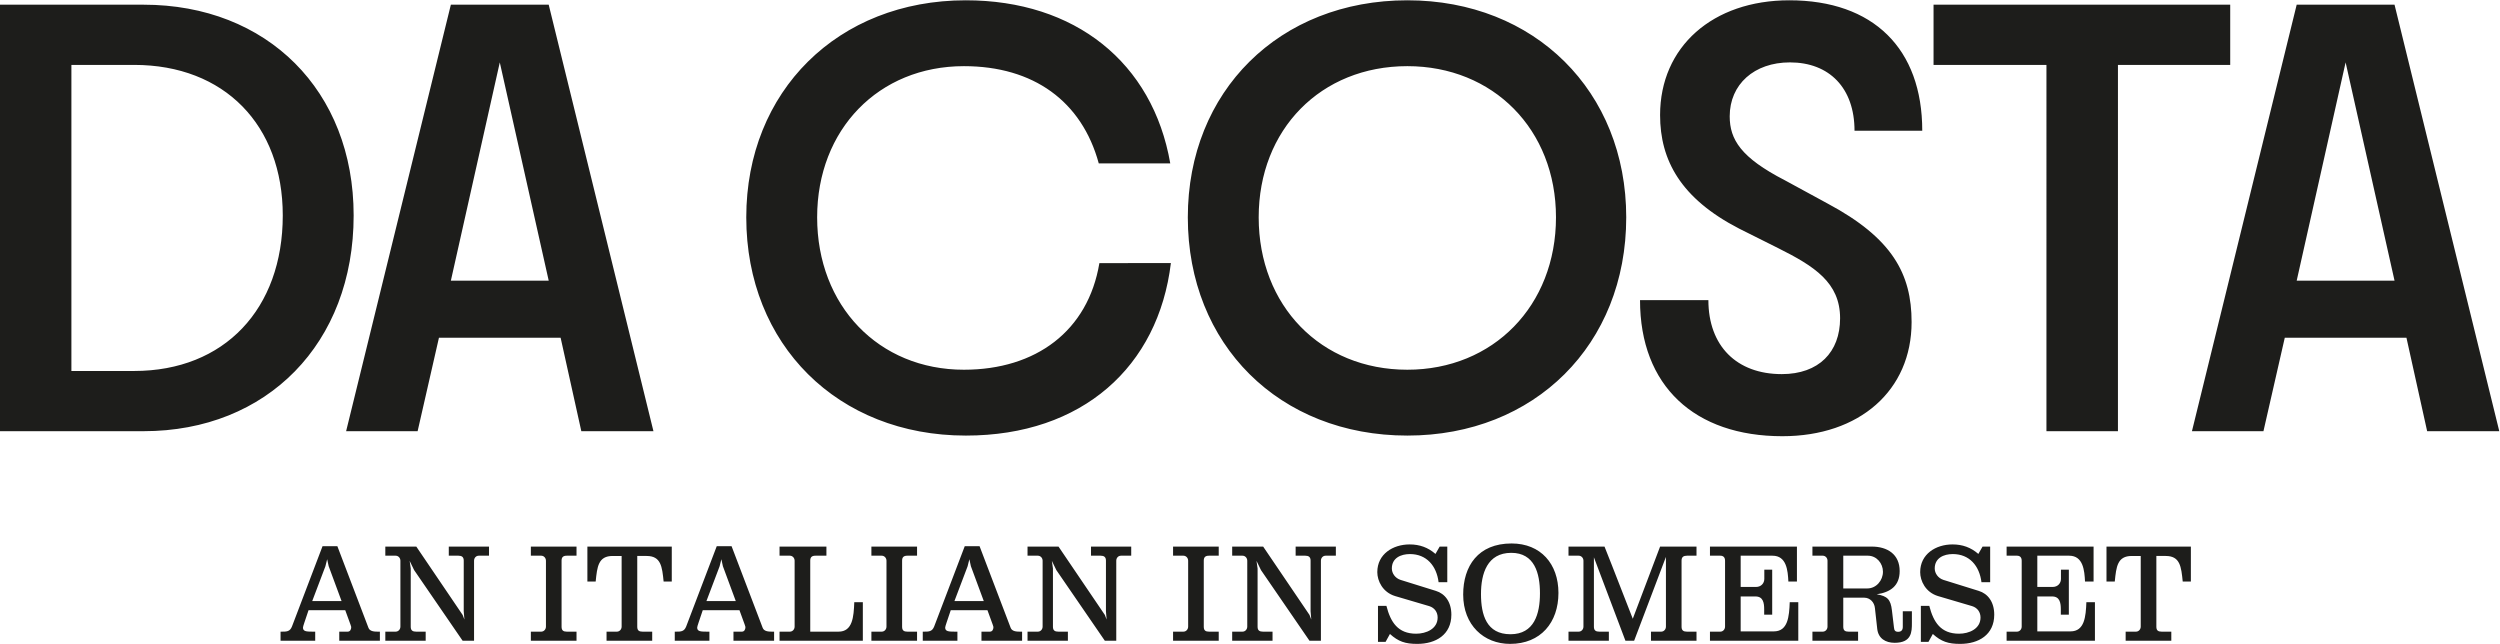 <?xml version="1.0" encoding="UTF-8" standalone="no"?>
<!-- Created with Inkscape (http://www.inkscape.org/) -->

<svg
   version="1.1"
   id="svg2"
   width="858.32"
   height="221.018"
   viewBox="0 0 858.32 221.018"
   xmlns="http://www.w3.org/2000/svg"
   xmlns:svg="http://www.w3.org/2000/svg">
  <defs
     id="defs6">
    <clipPath
       clipPathUnits="userSpaceOnUse"
       id="clipPath18">
      <path
         d="M 0,434.268 H 841.89 V 0 H 0 Z"
         id="path16" />
    </clipPath>
  </defs>
  <g
     id="g10"
     transform="matrix(1.333,0,0,-1.333,-136.461,408.262)">
    <g
       id="g12">
      <g
         id="g14"
         clip-path="url(#clipPath18)">
        <g
           id="g20"
           transform="translate(102.346,195.215)">
          <path
             d="m 0,0 h 36.994 c 31.824,0 54.117,22.616 54.117,55.571 0,32.147 -22.293,54.279 -54.117,54.279 H 0 Z M 18.416,15.508 V 94.342 H 34.57 c 23.263,0 38.286,-15.509 38.286,-38.771 0,-24.07 -15.023,-40.063 -38.286,-40.063 z M 89.171,0 h 18.416 l 5.493,24.07 h 31.339 L 149.75,0 h 18.578 L 141.35,109.85 h -25.201 z m 26.978,38.771 12.601,56.217 12.6,-56.217 z M 248.774,-1.131 c 30.048,0 49.594,17.77 52.825,44.425 H 283.183 C 280.275,25.847 266.867,15.831 248.29,15.831 c -21.97,0 -37.801,16.478 -37.801,39.255 0,22.617 15.831,38.933 37.801,38.933 17.931,0 30.37,-9.047 34.732,-25.04 h 18.416 c -4.524,26.009 -24.555,42.002 -52.664,42.002 -32.955,0 -56.54,-23.424 -56.54,-55.895 0,-32.793 23.585,-56.217 56.54,-56.217 m 113.725,0 c 32.793,0 56.379,23.424 56.379,56.217 0,32.471 -23.586,55.895 -56.379,55.895 -32.955,0 -56.54,-23.424 -56.54,-55.895 0,-32.793 23.585,-56.217 56.54,-56.217 m -38.286,56.217 c 0,22.617 15.993,38.933 38.286,38.933 22.131,0 38.286,-16.316 38.286,-38.933 0,-22.777 -16.155,-39.255 -38.286,-39.255 -22.293,0 -38.286,16.478 -38.286,39.255 M 459.1,-1.292 c 19.87,0 33.278,11.792 33.278,29.401 0,12.439 -5.008,21.647 -21.647,30.531 l -10.985,5.978 c -11.308,5.815 -14.216,10.5 -14.216,16.477 0,8.239 6.301,13.893 15.509,13.893 10.177,0 16.639,-6.623 16.639,-17.608 h 17.446 c 0,21.162 -12.6,33.601 -34.247,33.601 -19.708,0 -33.278,-11.955 -33.278,-29.563 0,-11.631 5.331,-21.485 20.355,-29.239 l 10.015,-5.008 c 9.37,-4.685 15.993,-8.885 15.993,-18.093 0,-8.723 -5.492,-14.377 -15.023,-14.377 -11.632,0 -18.901,7.269 -18.901,19.062 H 422.43 c 0,-22.132 14.054,-35.055 36.67,-35.055 M 527.108,0 h 18.416 V 94.342 H 574.44 V 109.85 H 498.03 V 94.342 h 29.078 z m 37.476,0 H 583 l 5.492,24.07 h 31.34 L 625.163,0 h 18.577 l -26.977,109.85 h -25.201 z m 26.978,38.771 12.6,56.217 12.601,-56.217 z"
             style="fill:#1d1d1b;fill-opacity:1;fill-rule:nonzero;stroke:none"
             id="path22" />
        </g>
        <g
           id="g24"
           transform="translate(174.631,143.583)">
          <path
             d="M 0,0 V -2.345 H 8.925 V 0 H 8.26 C 6.615,0 5.775,0.07 5.775,1.05 c 0,0.35 0.49,1.61 1.435,4.48 h 9.45 C 18.165,1.435 18.2,1.33 18.2,1.155 18.2,0.63 17.955,0 17.29,0 H 15.12 V -2.345 H 25.585 V 0 h -0.56 c -0.91,0 -2.03,0.07 -2.38,0.98 L 14.63,22.015 H 10.815 L 2.94,1.33 C 2.415,0 1.575,0 0.28,0 Z m 8.155,7.875 3.395,8.96 0.455,1.82 0.385,-1.785 3.325,-8.995 z M 49.839,18.27 c 0,0.7 0.49,1.295 1.225,1.295 h 2.625 v 2.345 h -10.36 v -2.345 h 2.485 c 0.84,0 1.365,-0.315 1.365,-1.26 V 5.25 L 47.354,3.115 46.899,4.305 34.964,21.91 h -7.98 v -2.345 h 2.66 c 0.7,0 1.225,-0.595 1.225,-1.295 V 1.295 C 30.869,0.595 30.344,0 29.644,0 h -2.66 V -2.345 H 37.379 V 0 h -2.45 c -0.875,0 -1.4,0.28 -1.4,1.26 v 15.015 l -0.28,1.96 1.155,-2.38 12.495,-18.2 h 2.94 z m 17.29,1.295 c 0.7,0 1.225,-0.595 1.225,-1.295 V 1.295 C 68.354,0.595 67.829,0 67.129,0 h -2.66 v -2.345 h 11.76 V 0 h -2.485 c -0.875,0 -1.365,0.28 -1.365,1.26 v 17.045 c 0,0.945 0.49,1.26 1.365,1.26 h 2.485 v 2.345 h -11.76 v -2.345 z m 33.634,2.345 H 79.028 v -8.995 h 2.135 c 0.385,3.815 0.665,6.58 4.375,6.58 h 2.31 V 1.295 C 87.848,0.595 87.323,0 86.623,0 h -2.66 v -2.345 h 11.76 V 0 h -2.485 c -0.875,0 -1.365,0.28 -1.365,1.26 v 18.235 h 2.415 c 3.71,0 3.99,-2.765 4.375,-6.58 h 2.1 z M 101.533,0 v -2.345 h 8.925 V 0 h -0.665 c -1.645,0 -2.485,0.07 -2.485,1.05 0,0.35 0.49,1.61 1.435,4.48 h 9.45 c 1.505,-4.095 1.54,-4.2 1.54,-4.375 C 119.733,0.63 119.488,0 118.823,0 h -2.17 v -2.345 h 10.465 V 0 h -0.56 c -0.91,0 -2.03,0.07 -2.38,0.98 l -8.015,21.035 h -3.815 L 104.473,1.33 C 103.948,0 103.108,0 101.813,0 Z m 8.155,7.875 3.395,8.96 0.455,1.82 0.385,-1.785 3.325,-8.995 z M 128.518,0 v -2.345 h 21.455 v 9.94 h -2.205 C 147.628,3.815 147.348,0 143.708,0 h -7.28 v 18.305 c 0,0.945 0.49,1.26 1.365,1.26 h 2.8 v 2.345 h -12.075 v -2.345 h 2.66 c 0.7,0 1.225,-0.595 1.225,-1.295 V 1.295 C 132.403,0.595 131.878,0 131.178,0 Z m 26.319,19.565 c 0.7,0 1.225,-0.595 1.225,-1.295 V 1.295 C 156.062,0.595 155.537,0 154.837,0 h -2.66 v -2.345 h 11.76 V 0 h -2.485 c -0.875,0 -1.365,0.28 -1.365,1.26 v 17.045 c 0,0.945 0.49,1.26 1.365,1.26 h 2.485 v 2.345 h -11.76 V 19.565 Z M 165.407,0 v -2.345 h 8.925 V 0 h -0.665 c -1.645,0 -2.485,0.07 -2.485,1.05 0,0.35 0.49,1.61 1.435,4.48 h 9.45 c 1.505,-4.095 1.54,-4.2 1.54,-4.375 C 183.607,0.63 183.362,0 182.697,0 h -2.17 v -2.345 h 10.465 V 0 h -0.56 c -0.91,0 -2.03,0.07 -2.38,0.98 l -8.015,21.035 h -3.815 L 168.347,1.33 C 167.822,0 166.982,0 165.687,0 Z m 8.155,7.875 3.395,8.96 0.455,1.82 0.385,-1.785 3.325,-8.995 z m 41.685,10.395 c 0,0.7 0.49,1.295 1.225,1.295 h 2.625 v 2.345 h -10.36 v -2.345 h 2.485 c 0.84,0 1.365,-0.315 1.365,-1.26 V 5.25 l 0.175,-2.135 -0.455,1.19 -11.935,17.605 h -7.98 v -2.345 h 2.66 c 0.7,0 1.225,-0.595 1.225,-1.295 V 1.295 C 196.277,0.595 195.752,0 195.052,0 h -2.66 v -2.345 h 10.395 V 0 h -2.45 c -0.875,0 -1.4,0.28 -1.4,1.26 v 15.015 l -0.28,1.96 1.155,-2.38 12.495,-18.2 h 2.94 z m 17.289,1.295 c 0.7,0 1.225,-0.595 1.225,-1.295 V 1.295 C 233.761,0.595 233.236,0 232.536,0 h -2.66 v -2.345 h 11.76 V 0 h -2.485 c -0.875,0 -1.365,0.28 -1.365,1.26 v 17.045 c 0,0.945 0.49,1.26 1.365,1.26 h 2.485 v 2.345 h -11.76 v -2.345 z m 35.42,-1.295 c 0,0.7 0.489,1.295 1.224,1.295 h 2.625 v 2.345 h -10.36 v -2.345 h 2.485 c 0.841,0 1.365,-0.315 1.365,-1.26 V 5.25 l 0.176,-2.135 -0.455,1.19 -11.936,17.605 h -7.979 v -2.345 h 2.659 c 0.7,0 1.225,-0.595 1.225,-1.295 V 1.295 C 248.985,0.595 248.46,0 247.76,0 h -2.659 v -2.345 h 10.394 V 0 h -2.45 c -0.875,0 -1.4,0.28 -1.4,1.26 v 15.015 l -0.28,1.96 1.155,-2.38 12.496,-18.2 h 2.94 z m 17.779,-18.865 c 2.17,-1.96 3.955,-2.555 7.035,-2.555 4.76,0 8.785,2.345 8.785,7.525 0,3.325 -1.68,5.425 -3.99,6.125 l -9.1,2.835 c -1.4,0.455 -2.24,1.715 -2.24,2.94 0,2.695 2.31,3.71 4.655,3.71 4.305,0 6.86,-3.045 7.385,-7.245 h 2.24 v 9.17 h -1.96 l -1.085,-1.89 c -1.925,1.68 -4.095,2.45 -6.65,2.45 -4.305,0 -8.33,-2.485 -8.33,-7.14 0,-2.24 1.365,-5.18 4.585,-6.16 l 8.785,-2.59 c 1.365,-0.42 2.17,-1.54 2.17,-2.94 0,-2.94 -2.975,-4.165 -5.53,-4.165 -4.69,0 -6.58,2.94 -7.665,7.175 h -2.17 v -9.275 h 1.96 z m 18.864,10.15 c 0,-7.875 5.32,-12.705 12.075,-12.705 7.91,0 12.46,5.53 12.46,13.125 0,7.455 -4.55,12.74 -12.075,12.74 -8.61,0 -12.46,-5.81 -12.46,-13.16 m 4.585,0.14 c 0,5.25 1.61,10.605 7.805,10.605 5.985,0 7.385,-5.25 7.385,-10.43 0,-5.285 -1.47,-10.535 -7.595,-10.535 -6.16,0 -7.595,4.97 -7.595,10.36 M 355.594,0 h -2.625 v -2.345 h 11.725 V 0 h -2.45 c -0.875,0 -1.4,0.28 -1.4,1.26 v 17.045 c 0,0.945 0.525,1.26 1.4,1.26 h 2.45 v 2.345 h -9.38 L 348.279,3.325 c -4.83,12.39 -7.245,18.585 -7.28,18.585 h -9.275 v -2.345 h 2.625 c 0.7,0 1.225,-0.595 1.225,-1.295 V 1.295 C 335.574,0.595 335.049,0 334.349,0 h -2.625 v -2.345 h 10.395 V 0 h -2.45 c -0.875,0 -1.4,0.28 -1.4,1.26 v 17.885 l 8.12,-21.49 h 2.24 l 8.19,21.595 V 1.295 C 356.819,0.595 356.294,0 355.594,0 m 28.665,19.565 c 3.64,0 3.955,-3.815 4.095,-6.65 h 2.205 v 8.995 h -22.4 v -2.345 h 2.66 c 0.7,0 1.225,-0.35 1.225,-1.295 V 1.295 C 372.044,0.595 371.519,0 370.819,0 h -2.66 v -2.345 h 22.75 v 9.94 h -2.205 c -0.14,-3.71 -0.455,-7.525 -4.095,-7.525 h -8.54 v 8.995 h 3.815 c 1.995,0 2.24,-1.68 2.24,-3.325 V 4.375 h 2.065 V 15.96 h -2.03 v -2.38 c 0,-1.085 -0.805,-2.065 -2.135,-2.065 h -3.955 v 8.05 z M 394.549,0 v -2.345 h 11.76 V 0 h -2.45 c -0.875,0 -1.365,0.28 -1.365,1.26 v 7.49 h 5.39 c 1.54,0 2.625,-1.225 2.765,-2.695 L 411.244,0.7 c 0.28,-2.45 2.135,-3.57 4.48,-3.57 4.41,0 4.445,2.835 4.445,5.11 v 3.01 h -2.345 V 1.225 c 0,-0.805 -0.385,-1.26 -1.19,-1.26 -0.805,0 -1.015,0.385 -1.085,1.12 l -0.525,4.41 c -0.315,2.765 -1.155,3.675 -3.92,4.13 3.57,0.525 5.915,2.205 5.915,5.985 0,4.305 -3.15,6.3 -7.175,6.3 h -15.295 v -2.345 h 2.66 c 0.7,0 1.225,-0.595 1.225,-1.295 V 1.295 C 398.434,0.595 397.909,0 397.209,0 Z m 7.945,19.565 h 6.335 c 2.275,0 3.885,-1.995 3.885,-4.13 0,-2.24 -1.715,-4.305 -4.025,-4.305 h -6.195 z m 23.064,-20.16 c 2.17,-1.96 3.955,-2.555 7.035,-2.555 4.76,0 8.785,2.345 8.785,7.525 0,3.325 -1.68,5.425 -3.99,6.125 l -9.1,2.835 c -1.4,0.455 -2.24,1.715 -2.24,2.94 0,2.695 2.31,3.71 4.655,3.71 4.305,0 6.86,-3.045 7.385,-7.245 h 2.24 v 9.17 h -1.96 l -1.085,-1.89 c -1.925,1.68 -4.095,2.45 -6.65,2.45 -4.305,0 -8.33,-2.485 -8.33,-7.14 0,-2.24 1.365,-5.18 4.585,-6.16 l 8.785,-2.59 c 1.365,-0.42 2.17,-1.54 2.17,-2.94 0,-2.94 -2.975,-4.165 -5.53,-4.165 -4.69,0 -6.58,2.94 -7.665,7.175 h -2.17 v -9.275 h 1.96 z m 35.105,20.16 c 3.64,0 3.955,-3.815 4.095,-6.65 h 2.205 v 8.995 h -22.4 v -2.345 h 2.66 c 0.7,0 1.225,-0.35 1.225,-1.295 V 1.295 C 448.448,0.595 447.923,0 447.223,0 h -2.66 v -2.345 h 22.75 v 9.94 h -2.205 c -0.14,-3.71 -0.455,-7.525 -4.095,-7.525 h -8.54 v 8.995 h 3.815 c 1.995,0 2.24,-1.68 2.24,-3.325 V 4.375 h 2.065 V 15.96 h -2.03 v -2.38 c 0,-1.085 -0.805,-2.065 -2.135,-2.065 h -3.955 v 8.05 z m 31.36,2.345 h -21.735 v -8.995 h 2.135 c 0.385,3.815 0.665,6.58 4.375,6.58 h 2.31 V 1.295 C 479.108,0.595 478.583,0 477.883,0 h -2.66 v -2.345 h 11.76 V 0 h -2.485 c -0.875,0 -1.365,0.28 -1.365,1.26 v 18.235 h 2.415 c 3.71,0 3.99,-2.765 4.375,-6.58 h 2.1 z"
             style="fill:#1d1d1b;fill-opacity:1;fill-rule:nonzero;stroke:none"
             id="path26" />
        </g>
      </g>
    </g>
  </g>
</svg>

